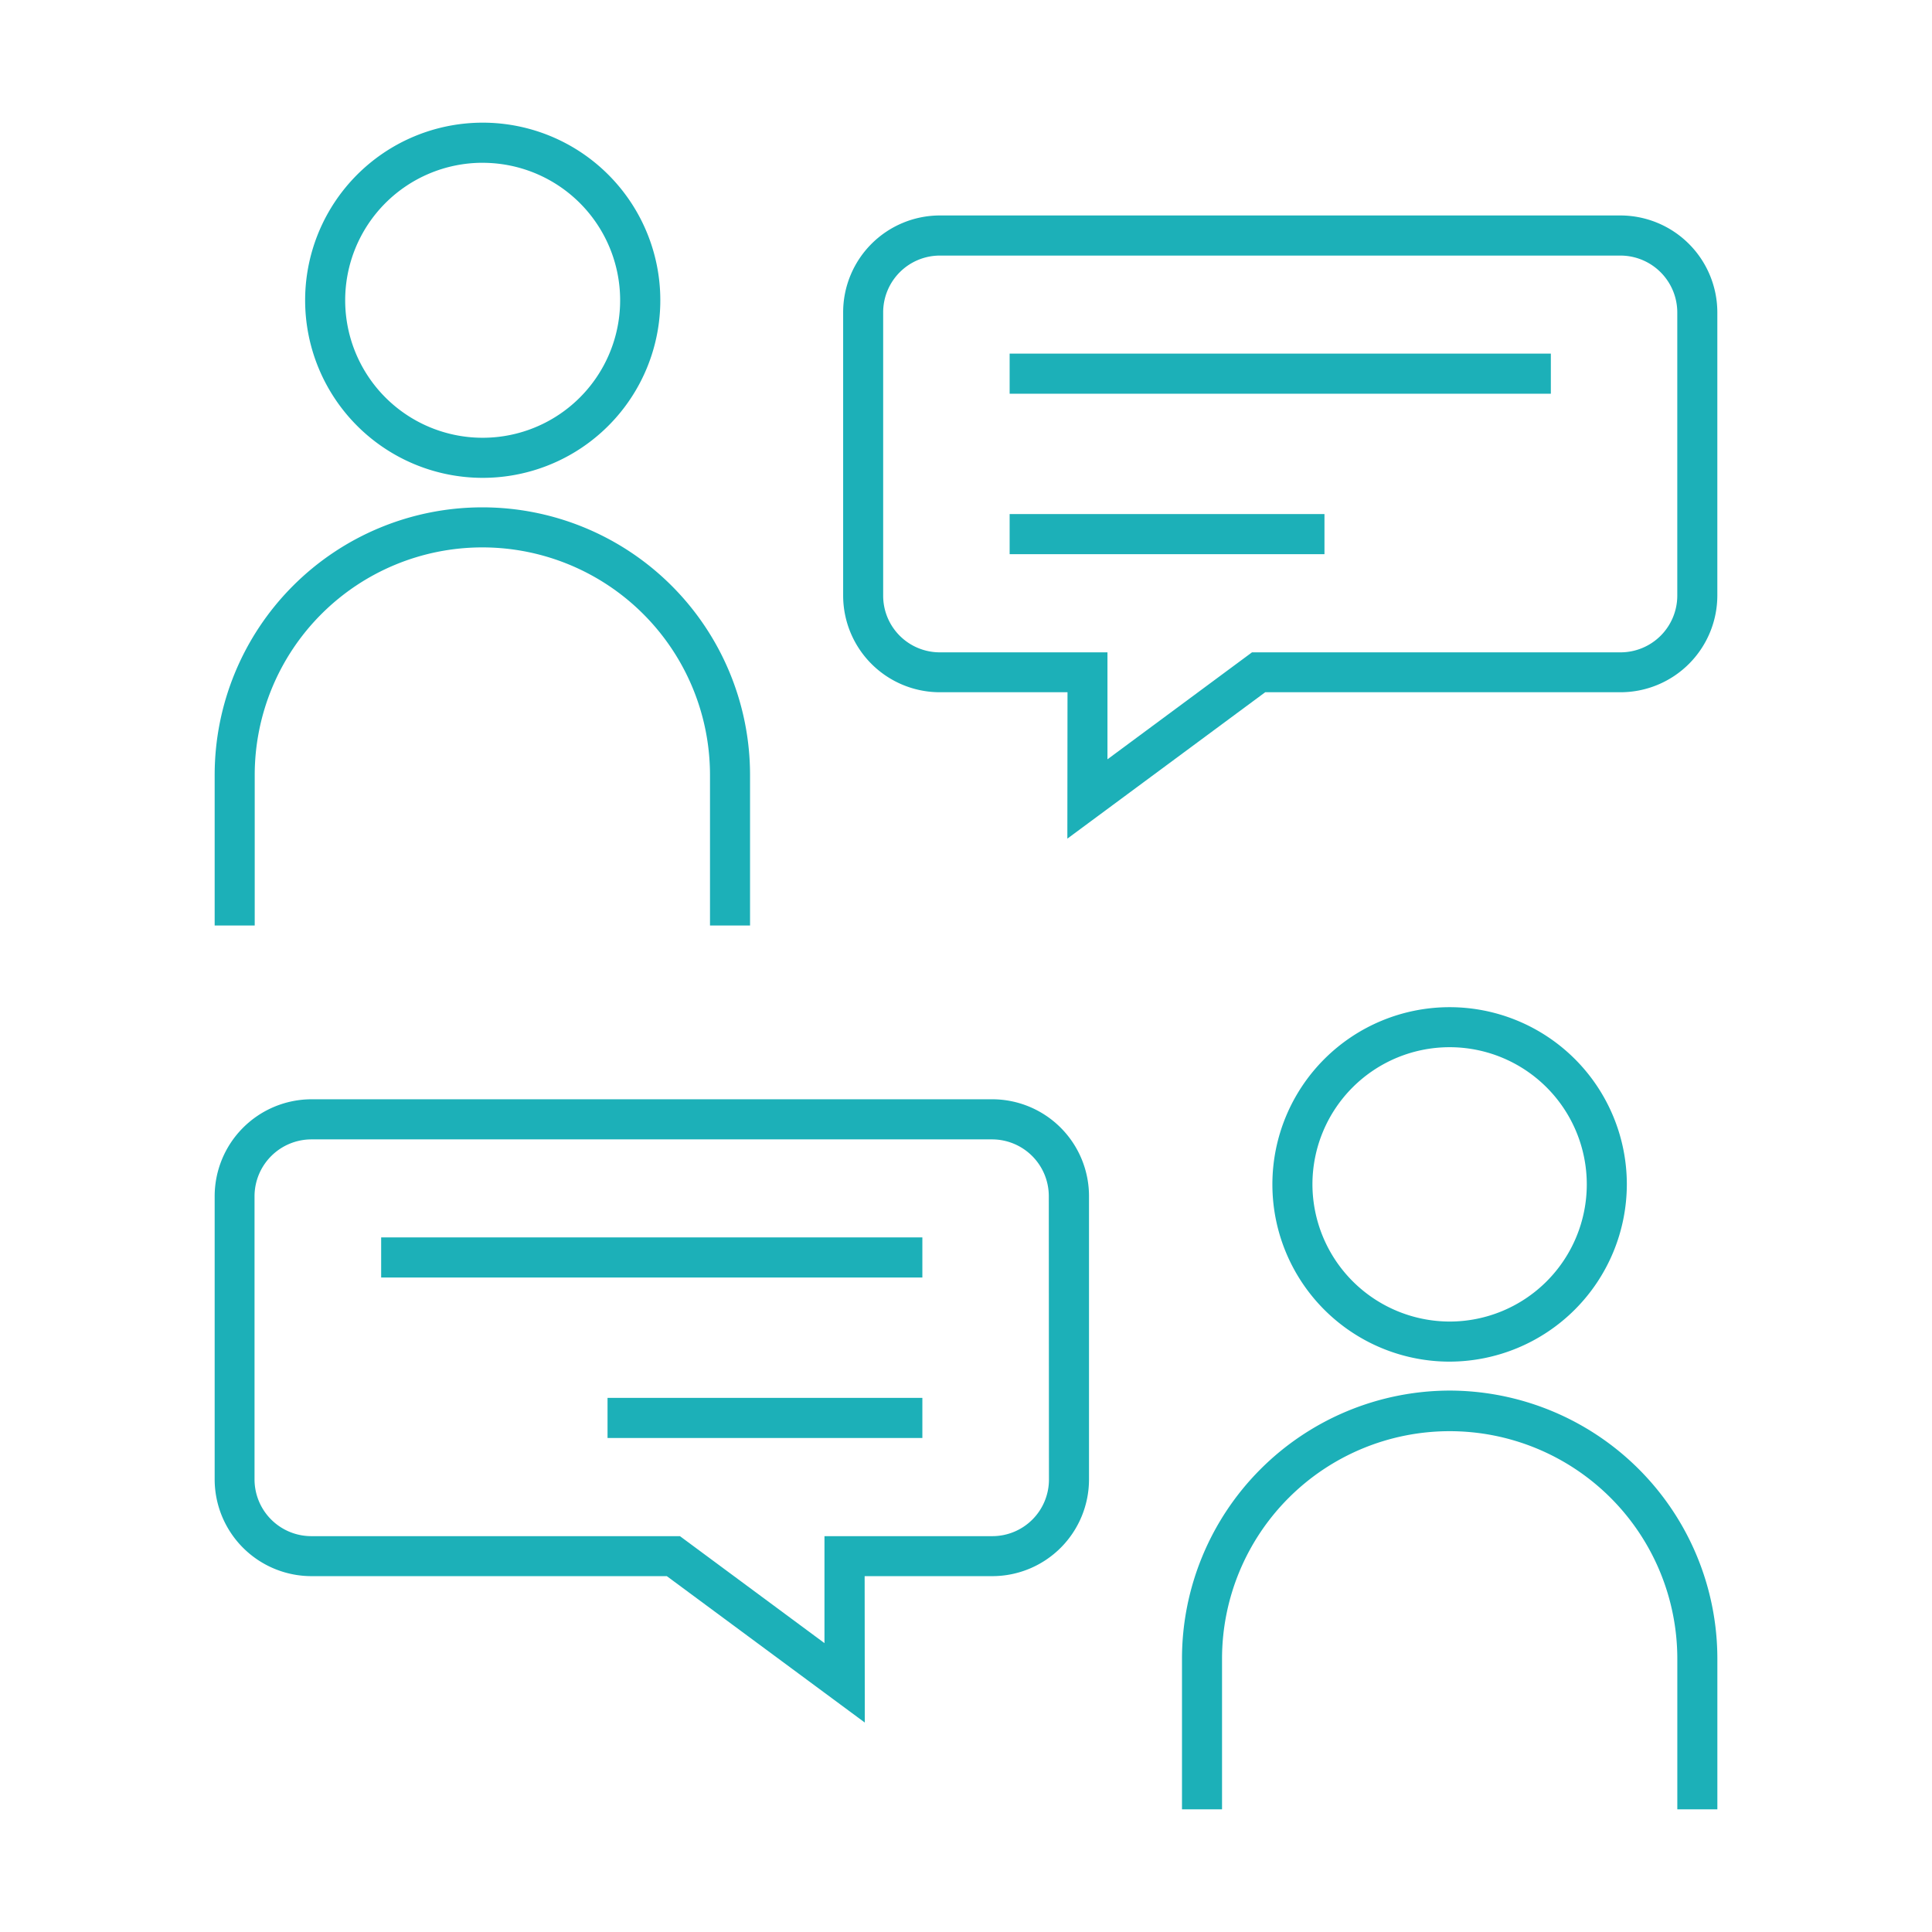 <svg xmlns="http://www.w3.org/2000/svg" width="63" height="63" viewBox="0 0 63 63"><g transform="translate(-480.333 -5268)"><rect width="63" height="63" transform="translate(480.333 5268)" fill="none"/><g transform="translate(487.333 5272)"><g transform="translate(0 0)"><path d="M45.754,3.007h-22.2A3.158,3.158,0,0,0,20.406,6.17V15.4a3.154,3.154,0,0,0,3.148,3.154h4.168l-.005,4.774,6.452-4.774H45.754A3.159,3.159,0,0,0,48.912,15.4V6.17a3.164,3.164,0,0,0-3.158-3.163m1.852,12.4a1.851,1.851,0,0,1-1.852,1.846H33.738l-4.713,3.488,0-3.488H23.554A1.846,1.846,0,0,1,21.711,15.4V6.17a1.851,1.851,0,0,1,1.843-1.855h22.2A1.856,1.856,0,0,1,47.606,6.17Z" transform="translate(0.088 0.019)" fill="#1cb0b8"/><rect width="17.648" height="1.308" transform="translate(25.923 7.531)" fill="#1cb0b8"/><rect width="10.266" height="1.308" transform="translate(25.923 12.763)" fill="#1cb0b8"/><path d="M1.306,21.193a7.423,7.423,0,1,1,14.846,0V26.1h1.306V21.193A8.729,8.729,0,1,0,0,21.193V26.1H1.306Z" transform="translate(0 0.08)" fill="#1cb0b8"/><path d="M8.716,11.582A5.791,5.791,0,1,0,2.937,5.791a5.791,5.791,0,0,0,5.779,5.791m0-10.273A4.483,4.483,0,1,1,4.243,5.791,4.483,4.483,0,0,1,8.716,1.308" transform="translate(0.013 0)" fill="#1cb0b8"/><path d="M25.358,31.643H3.157A3.164,3.164,0,0,0,0,34.806v9.233a3.159,3.159,0,0,0,3.157,3.154H14.744L21.2,51.967l-.005-4.774h4.168a3.155,3.155,0,0,0,3.148-3.154V34.806a3.159,3.159,0,0,0-3.148-3.163m1.842,12.4a1.846,1.846,0,0,1-1.842,1.846H19.885l0,3.488-4.713-3.488H3.157A1.852,1.852,0,0,1,1.3,44.039V34.806a1.857,1.857,0,0,1,1.852-1.855h22.2A1.851,1.851,0,0,1,27.2,34.806Z" transform="translate(0 0.203)" fill="#1cb0b8"/><rect width="17.648" height="1.308" transform="translate(5.429 36.35)" fill="#1cb0b8"/><rect width="10.266" height="1.308" transform="translate(12.811 41.583)" fill="#1cb0b8"/><path d="M40.136,41.082a8.747,8.747,0,0,0-8.729,8.747v4.908h1.306V49.829a7.423,7.423,0,1,1,14.846,0v4.908h1.306V49.829a8.747,8.747,0,0,0-8.729-8.747" transform="translate(0.136 0.263)" fill="#1cb0b8"/><path d="M45.9,34.427a5.779,5.779,0,1,0-5.779,5.791A5.791,5.791,0,0,0,45.9,34.427m-10.252,0a4.473,4.473,0,1,1,4.473,4.484,4.483,4.483,0,0,1-4.473-4.484" transform="translate(0.149 0.183)" fill="#1cb0b8"/></g></g></g></svg>